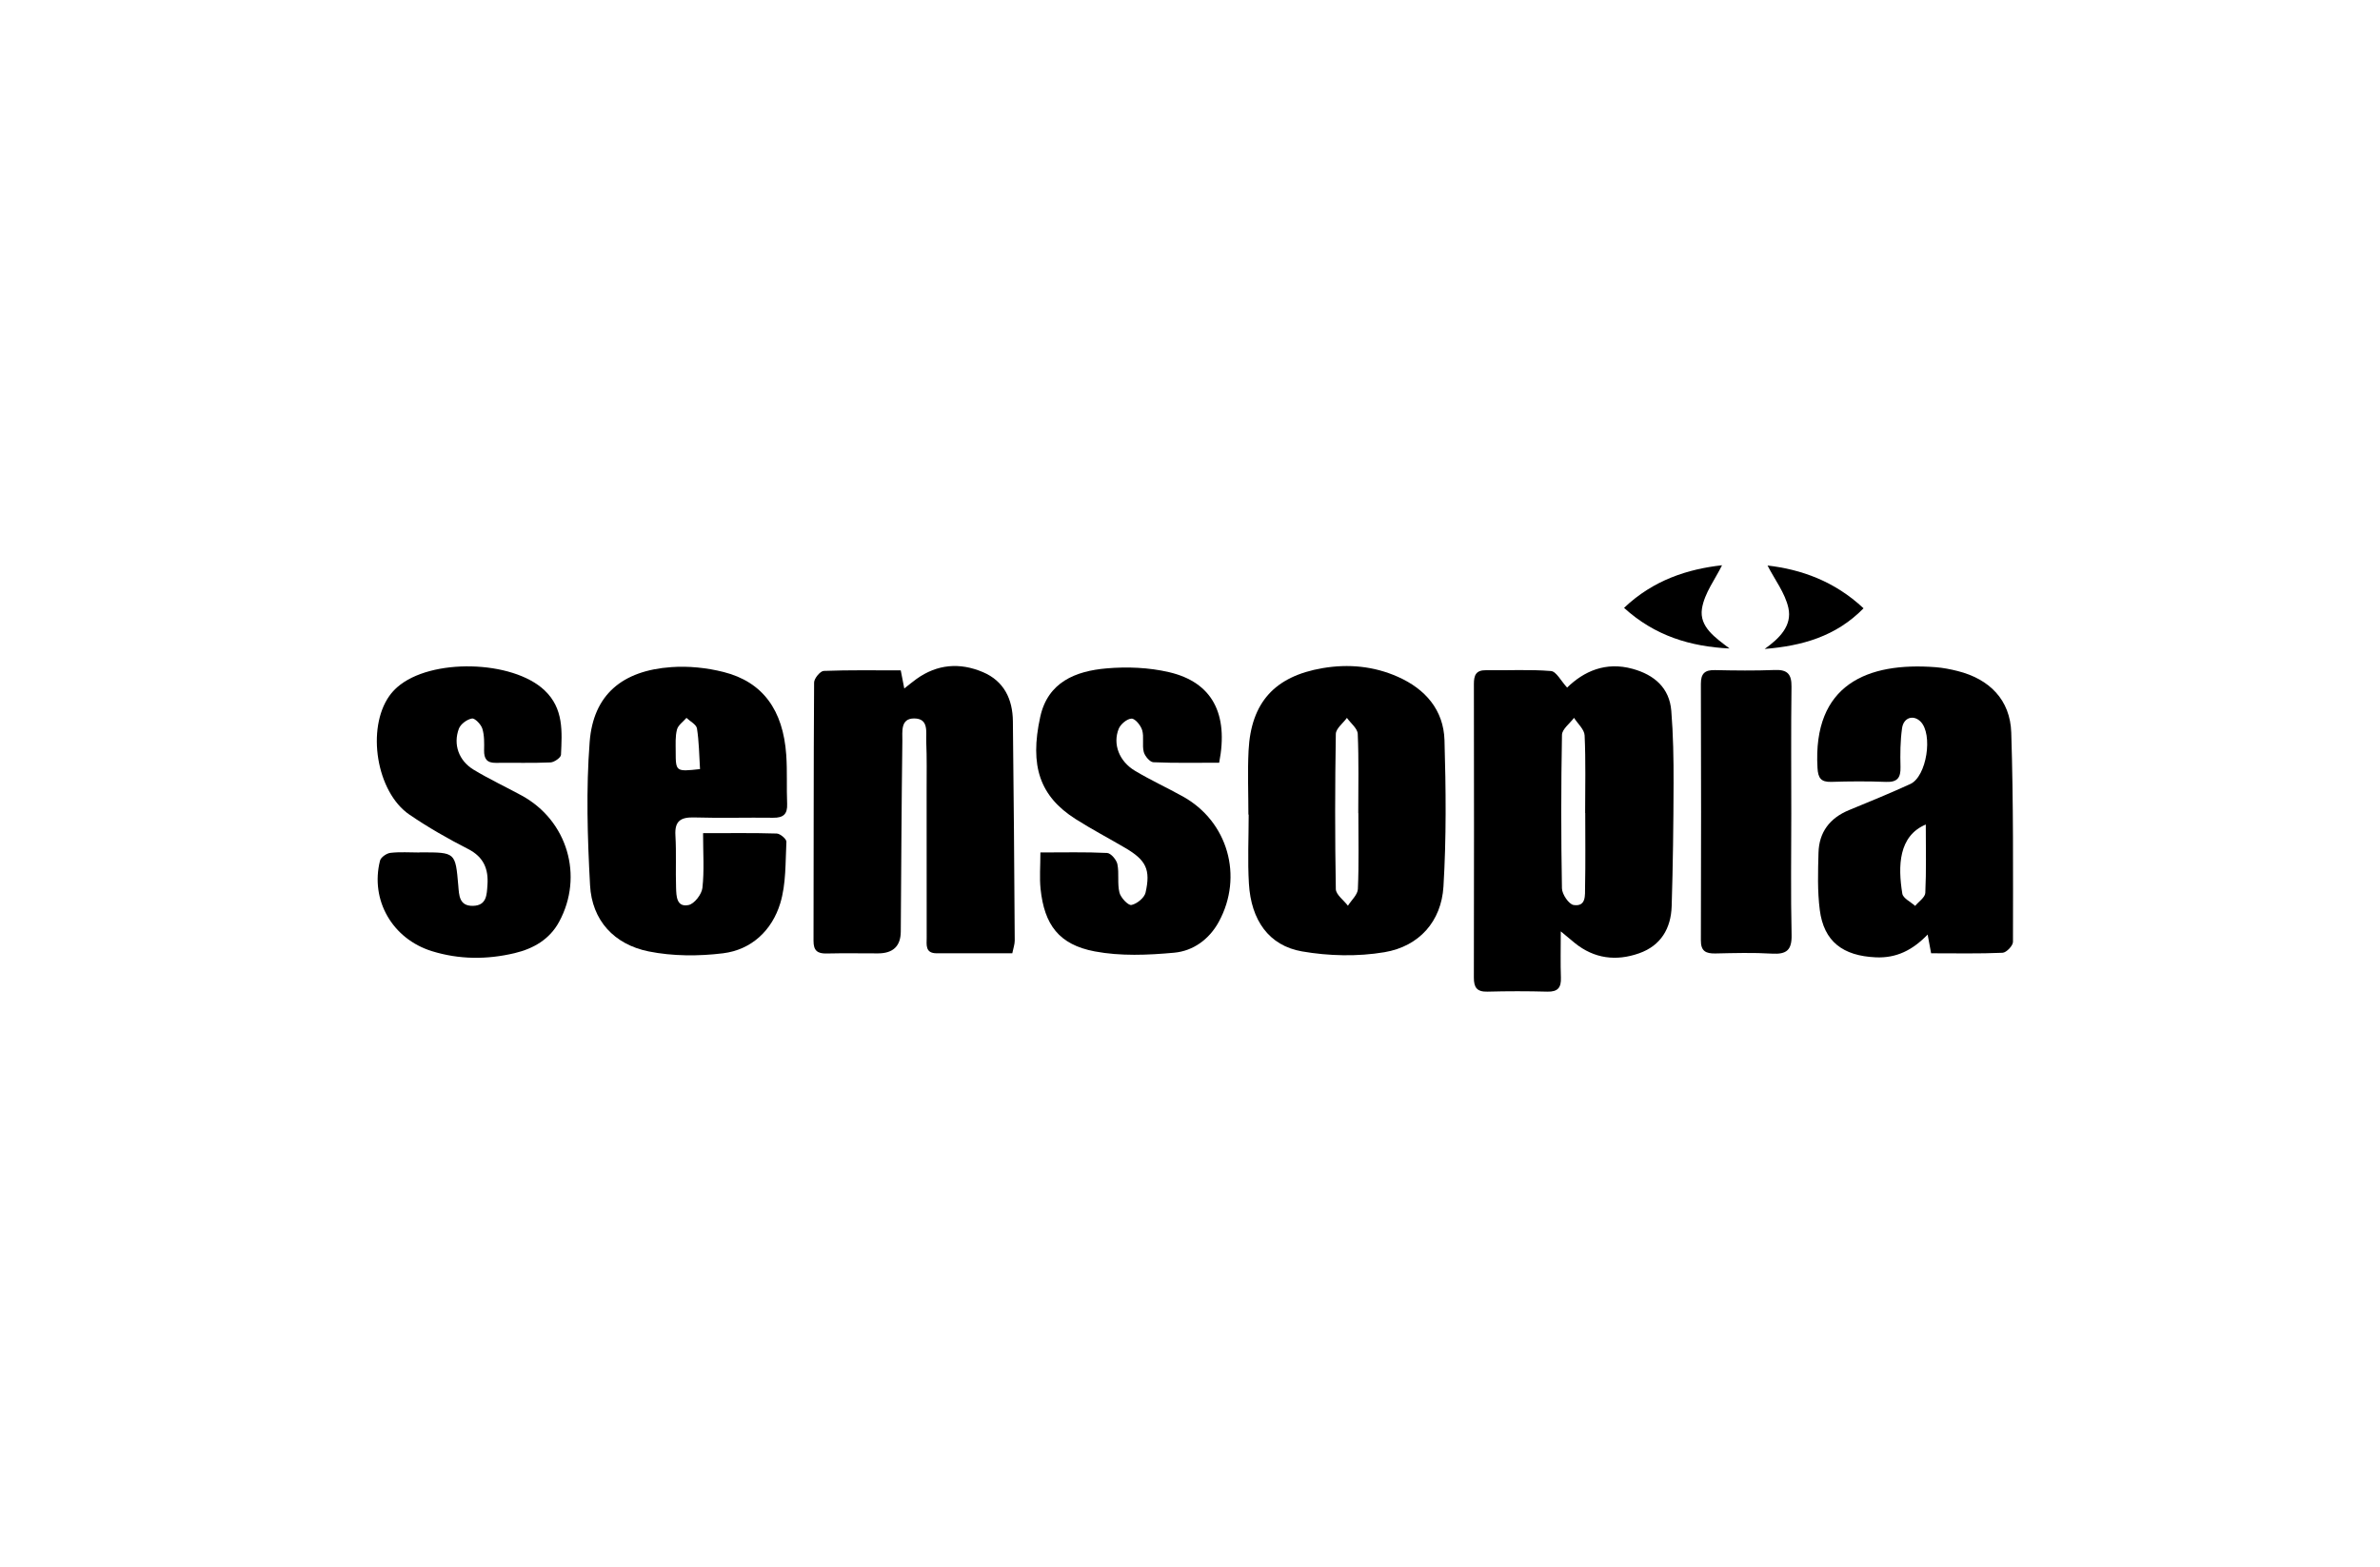 <?xml version="1.0" encoding="UTF-8"?>
<svg xmlns="http://www.w3.org/2000/svg" width="240" height="158" viewBox="0 0 240 158" fill="none">
  <g clip-path="url(#clip0_648_8658)">
    <path d="M158.026 69.339C159.697 67.707 161.901 66.689 164.638 67.447C166.821 68.05 168.347 69.363 168.534 71.678C168.731 74.102 168.77 76.544 168.763 78.978C168.752 83.114 168.7 87.253 168.572 91.385C168.503 93.6 167.496 95.355 165.289 96.13C162.974 96.947 160.763 96.676 158.805 95.095C158.42 94.786 158.047 94.467 157.389 93.919C157.389 95.685 157.351 97.132 157.403 98.579C157.441 99.576 157.106 100.026 156.033 99.998C154.023 99.943 152.009 99.943 149.999 99.998C148.926 100.026 148.622 99.57 148.625 98.579C148.646 88.713 148.642 78.845 148.628 68.979C148.628 68.119 148.812 67.567 149.853 67.584C152.037 67.618 154.23 67.488 156.4 67.666C156.943 67.711 157.41 68.671 158.029 69.336L158.026 69.339ZM159.86 81.982C159.86 81.982 159.849 81.982 159.846 81.982C159.846 79.376 159.915 76.763 159.794 74.161C159.766 73.554 159.099 72.978 158.725 72.388C158.299 72.96 157.521 73.526 157.51 74.106C157.414 79.263 157.414 84.424 157.507 89.578C157.517 90.174 158.202 91.189 158.687 91.261C159.977 91.453 159.822 90.25 159.839 89.464C159.891 86.971 159.856 84.475 159.856 81.982H159.86Z" fill="black"></path>
    <path d="M90.832 67.6C90.96 68.265 91.056 68.752 91.188 69.427C91.645 69.067 92.015 68.755 92.409 68.474C94.503 66.969 96.786 66.787 99.112 67.775C101.257 68.683 102.115 70.521 102.139 72.719C102.229 80.095 102.278 87.474 102.326 94.85C102.326 95.227 102.184 95.608 102.08 96.129C99.503 96.129 96.98 96.129 94.454 96.129C93.274 96.129 93.447 95.265 93.447 94.555C93.437 89.617 93.444 84.68 93.441 79.738C93.441 78.093 93.472 76.443 93.403 74.801C93.361 73.854 93.7 72.448 92.178 72.448C90.78 72.448 91.008 73.796 90.994 74.698C90.911 81.11 90.88 87.522 90.835 93.935C90.826 95.402 90.061 96.137 88.541 96.139C86.814 96.139 85.088 96.109 83.361 96.15C82.417 96.174 82.033 95.848 82.036 94.878C82.06 86.192 82.036 77.506 82.095 68.824C82.095 68.416 82.711 67.672 83.064 67.654C85.638 67.555 88.216 67.6 90.832 67.6Z" fill="black"></path>
    <path d="M125.889 82.143C125.889 79.99 125.799 77.833 125.906 75.686C126.152 70.834 128.546 68.197 133.373 67.374C135.975 66.932 138.539 67.172 140.961 68.249C143.746 69.483 145.57 71.606 145.663 74.637C145.808 79.554 145.857 84.495 145.559 89.402C145.345 92.907 143.113 95.43 139.611 96.02C136.909 96.476 133.992 96.408 131.287 95.938C127.951 95.355 126.159 92.787 125.941 89.111C125.802 86.796 125.917 84.468 125.917 82.143C125.906 82.143 125.896 82.143 125.889 82.143ZM136.982 81.996C136.982 81.996 136.971 81.996 136.968 81.996C136.968 79.331 137.03 76.667 136.916 74.006C136.892 73.454 136.203 72.929 135.823 72.391C135.435 72.929 134.715 73.464 134.705 74.013C134.619 79.225 134.612 84.44 134.705 89.653C134.715 90.218 135.501 90.774 135.926 91.333C136.276 90.77 136.906 90.222 136.93 89.646C137.041 87.101 136.978 84.547 136.978 81.996H136.982Z" fill="black"></path>
    <path d="M194.734 96.129C194.606 95.436 194.516 94.952 194.384 94.239C192.876 95.803 191.249 96.633 189.149 96.537C185.834 96.386 183.914 94.946 183.506 91.753C183.264 89.853 183.326 87.909 183.378 85.989C183.433 83.918 184.513 82.488 186.468 81.686C188.537 80.835 190.606 79.988 192.637 79.059C194.294 78.301 194.948 74.018 193.658 72.753C192.941 72.05 191.952 72.352 191.803 73.439C191.623 74.721 191.613 76.038 191.647 77.338C191.675 78.404 191.357 78.891 190.191 78.846C188.353 78.774 186.509 78.785 184.672 78.843C183.606 78.877 183.336 78.438 183.277 77.44C182.786 69.012 188.322 66.749 195.194 67.28C195.934 67.338 196.678 67.483 197.398 67.664C200.626 68.474 202.713 70.576 202.816 73.881C203.038 80.911 202.996 87.947 202.989 94.98C202.989 95.364 202.322 96.063 201.941 96.077C199.595 96.18 197.239 96.129 194.73 96.129H194.734ZM194.197 83.143C191.454 84.298 191.374 87.319 191.831 90.118C191.907 90.584 192.675 90.944 193.125 91.352C193.481 90.916 194.128 90.491 194.149 90.039C194.256 87.799 194.197 85.55 194.197 83.143Z" fill="black"></path>
    <path d="M70.901 84.016C73.631 84.016 75.981 83.981 78.327 84.053C78.676 84.064 79.316 84.609 79.302 84.883C79.195 86.965 79.278 89.135 78.68 91.093C77.856 93.792 75.808 95.774 72.905 96.13C70.445 96.432 67.832 96.429 65.414 95.942C61.929 95.239 59.691 92.814 59.501 89.265C59.241 84.458 59.092 79.606 59.462 74.815C59.829 70.063 62.739 67.621 67.697 67.272C69.441 67.148 71.282 67.337 72.981 67.769C76.915 68.767 78.97 71.596 79.285 76.125C79.399 77.764 79.306 79.417 79.375 81.063C79.42 82.095 78.994 82.476 77.963 82.462C75.316 82.428 72.666 82.51 70.022 82.431C68.635 82.39 68.023 82.791 68.109 84.242C68.213 85.998 68.116 87.76 68.175 89.519C68.203 90.349 68.213 91.511 69.434 91.264C70.016 91.148 70.76 90.184 70.832 89.536C71.026 87.808 70.898 86.042 70.898 84.016H70.901ZM70.59 77.555C70.5 76.118 70.493 74.774 70.282 73.457C70.216 73.056 69.594 72.744 69.223 72.391C68.891 72.779 68.386 73.121 68.268 73.564C68.085 74.257 68.137 75.018 68.137 75.748C68.137 77.823 68.147 77.823 70.59 77.555Z" fill="black"></path>
    <path d="M104.907 85.961C107.294 85.961 109.471 85.906 111.64 86.013C112.021 86.033 112.588 86.699 112.678 87.141C112.869 88.074 112.657 89.092 112.886 90.011C113.014 90.525 113.772 91.324 114.093 91.259C114.65 91.146 115.401 90.532 115.519 90.008C116.048 87.679 115.56 86.736 113.495 85.519C111.817 84.531 110.083 83.626 108.443 82.58C104.865 80.297 103.807 77.248 104.9 72.283C105.668 68.785 108.454 67.671 111.578 67.4C113.661 67.218 115.858 67.308 117.886 67.781C122.221 68.792 123.91 71.954 122.941 76.912C120.764 76.912 118.529 76.96 116.304 76.864C115.955 76.85 115.443 76.24 115.336 75.825C115.159 75.126 115.377 74.323 115.18 73.638C115.041 73.157 114.471 72.458 114.107 72.465C113.654 72.475 112.997 73.027 112.81 73.493C112.19 75.037 112.858 76.772 114.443 77.721C116.014 78.664 117.688 79.429 119.29 80.321C123.82 82.841 125.401 88.375 122.906 92.953C121.937 94.726 120.318 95.895 118.405 96.07C115.754 96.314 112.986 96.43 110.398 95.94C106.782 95.257 105.308 93.248 104.931 89.63C104.814 88.516 104.914 87.378 104.914 85.961H104.907Z" fill="black"></path>
    <path d="M42.294 85.951H42.467C45.934 85.951 45.923 85.951 46.214 89.302C46.297 90.258 46.287 91.379 47.705 91.345C49.096 91.311 49.086 90.196 49.155 89.243C49.269 87.656 48.792 86.424 47.207 85.615C45.169 84.573 43.166 83.431 41.28 82.142C37.955 79.865 36.931 73.473 39.263 70.174C39.491 69.852 39.768 69.554 40.065 69.29C43.425 66.344 51.677 66.557 54.906 69.605C56.867 71.457 56.674 73.799 56.57 76.117C56.556 76.398 55.895 76.864 55.515 76.882C53.677 76.964 51.837 76.902 49.996 76.926C49.086 76.94 48.802 76.501 48.816 75.664C48.83 74.93 48.85 74.159 48.639 73.477C48.505 73.044 47.885 72.403 47.591 72.455C47.093 72.54 46.446 73.017 46.273 73.48C45.678 75.071 46.262 76.71 47.764 77.619C49.328 78.565 50.999 79.344 52.608 80.221C57.217 82.735 58.881 88.338 56.386 92.947C55.425 94.726 53.795 95.662 51.892 96.115C49.107 96.777 46.3 96.766 43.55 95.913C39.567 94.675 37.315 90.766 38.322 86.785C38.408 86.448 38.982 86.047 39.367 86.003C40.332 85.89 41.318 85.965 42.297 85.965C42.297 85.965 42.297 85.958 42.297 85.955L42.294 85.951Z" fill="black"></path>
    <path d="M180.634 82.016C180.634 86.1 180.572 90.187 180.665 94.267C180.7 95.797 180.17 96.253 178.679 96.164C176.79 96.05 174.883 96.105 172.987 96.147C172.011 96.167 171.51 95.913 171.517 94.823C171.544 86.199 171.544 77.578 171.517 68.954C171.517 67.912 171.918 67.549 172.939 67.573C174.949 67.617 176.966 67.641 178.977 67.562C180.274 67.511 180.669 68.011 180.655 69.249C180.599 73.505 180.634 77.76 180.634 82.012V82.016Z" fill="black"></path>
    <path d="M174.409 65.394C170.468 65.199 166.891 64.132 163.77 61.297C166.731 58.478 170.223 57.381 173.651 57C172.977 58.385 171.873 59.812 171.627 61.372C171.337 63.22 172.994 64.314 174.409 65.394Z" fill="black"></path>
    <path d="M178.24 57.027C181.617 57.415 184.99 58.598 187.921 61.341C185.125 64.194 181.7 65.134 177.949 65.439C179.42 64.389 180.745 63.104 180.34 61.293C180.008 59.801 178.973 58.461 178.24 57.031V57.027Z" fill="black"></path>
  </g>
  <defs>
    <clipPath id="clip0_648_8658">
      <rect width="165" height="43" fill="white" transform="translate(38 57)"></rect>
    </clipPath>
  </defs>
</svg>
